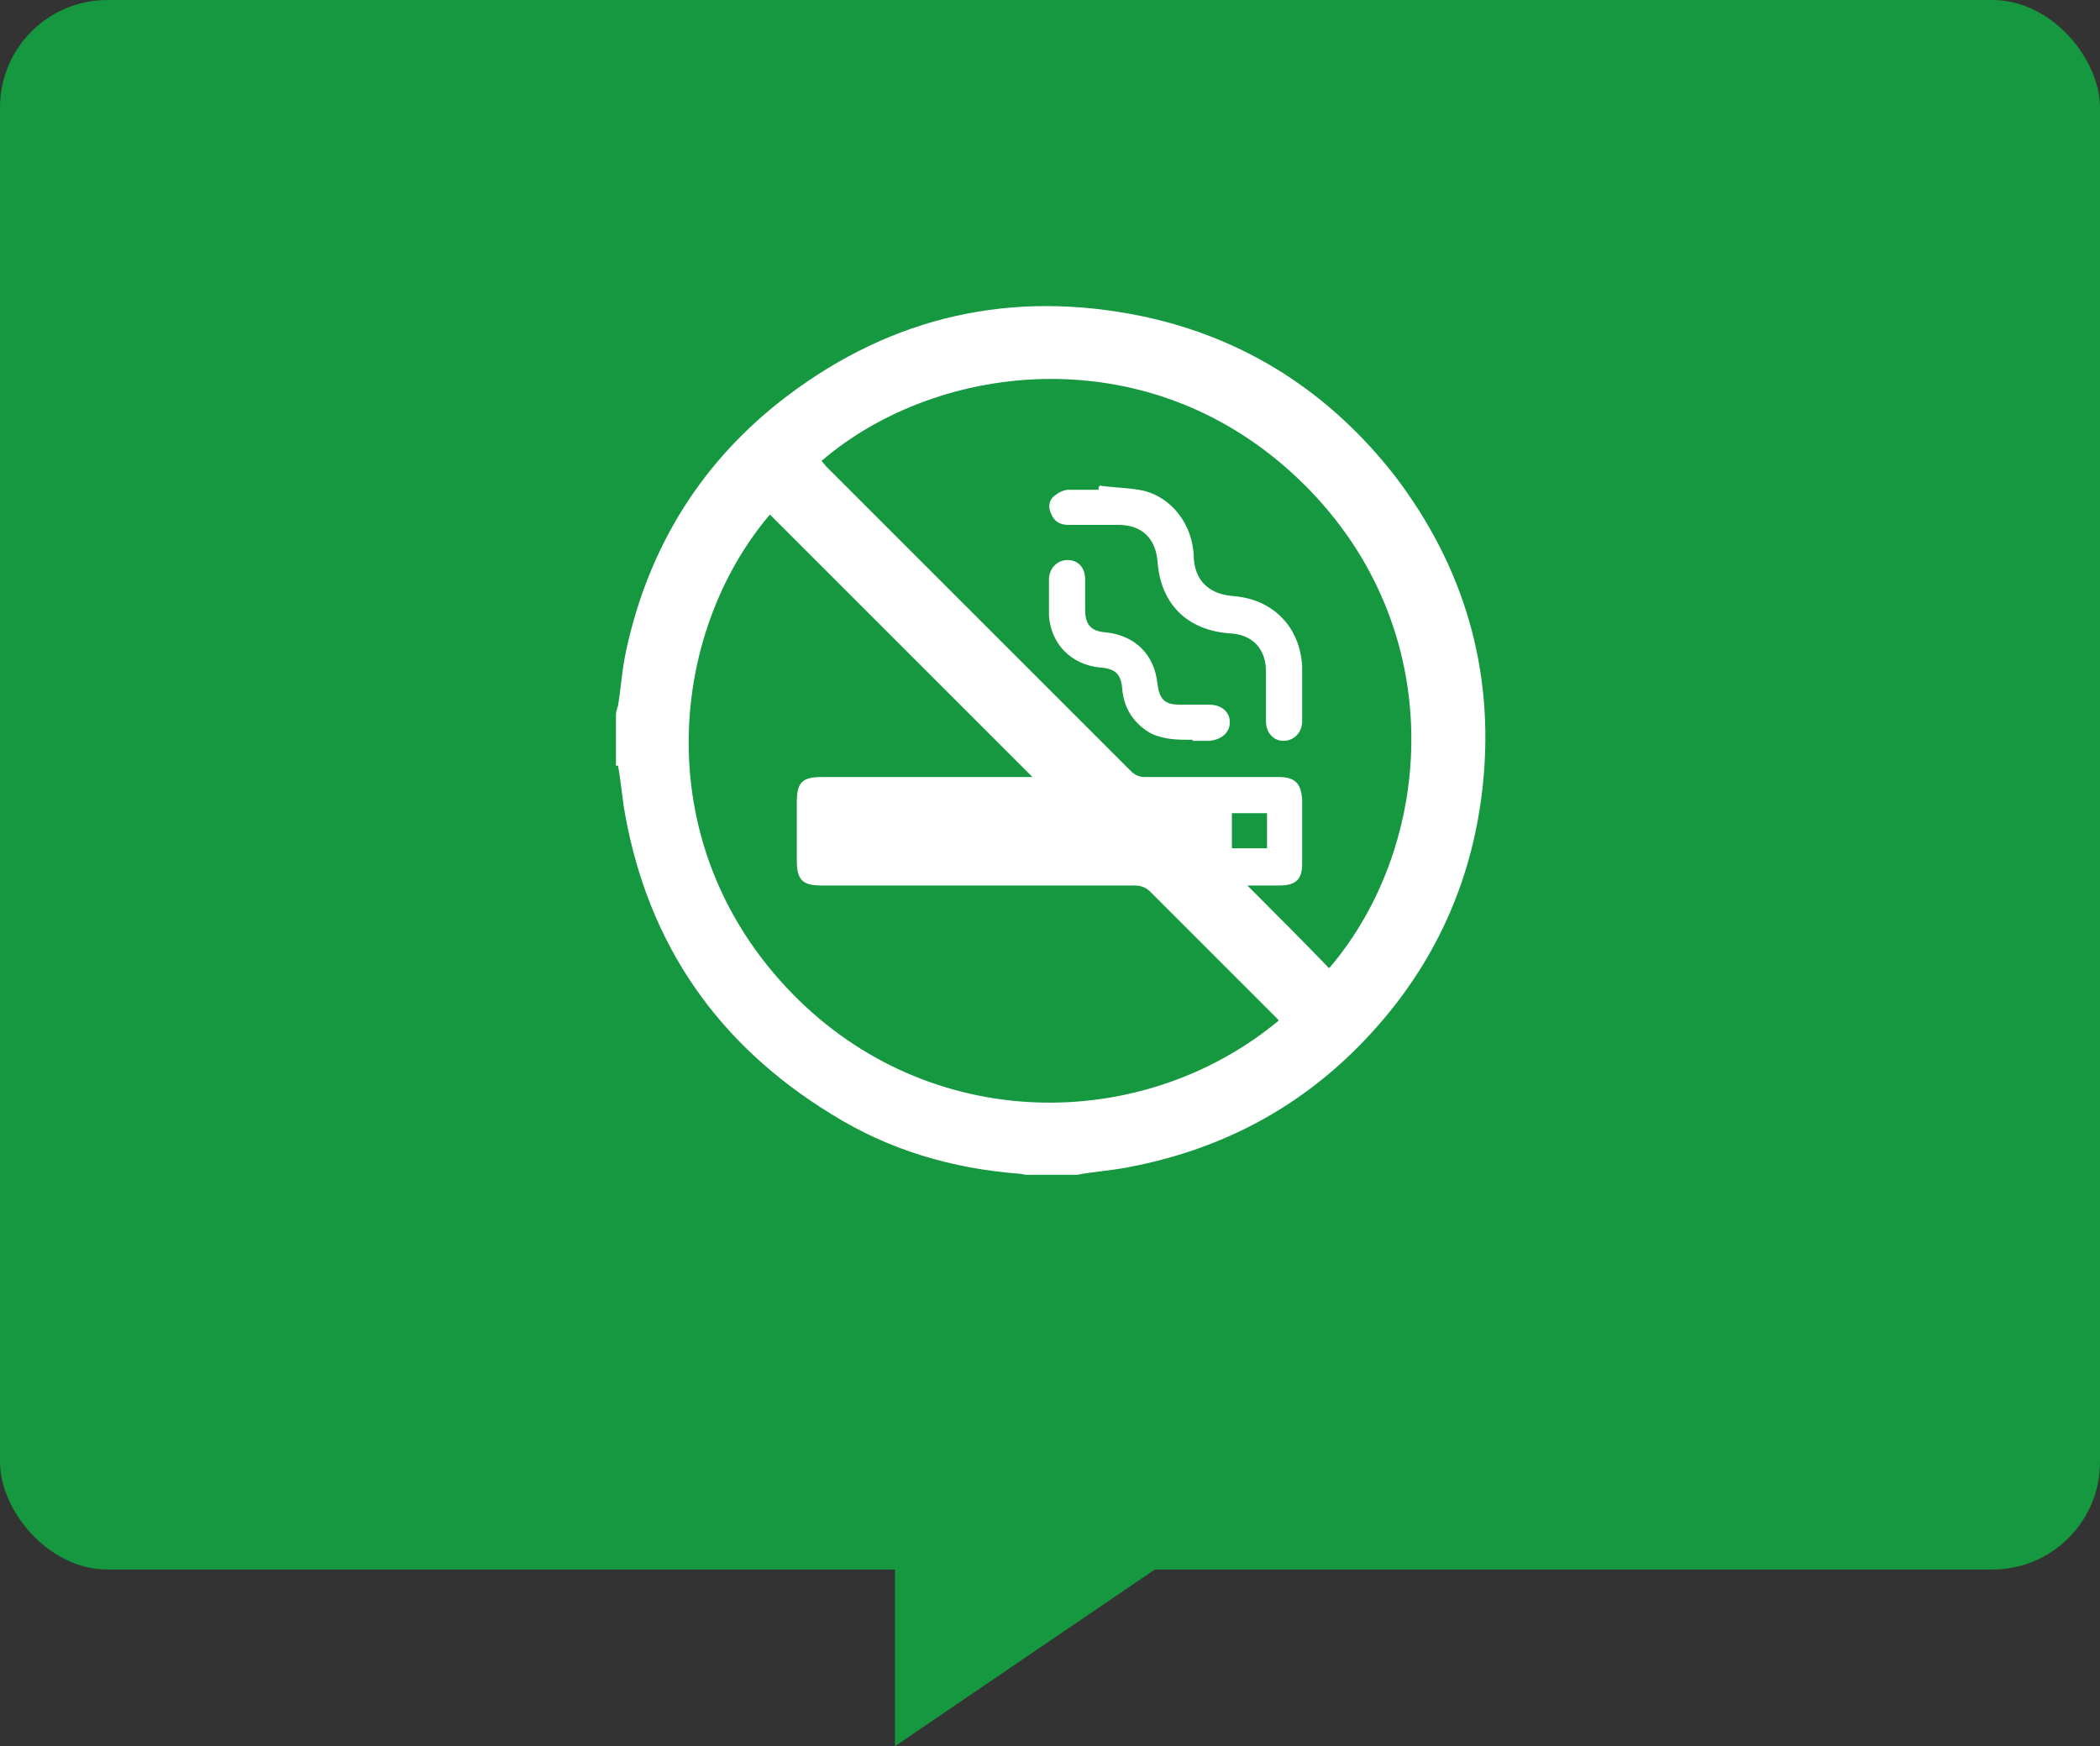 <?xml version="1.0" encoding="UTF-8"?>
<svg xmlns="http://www.w3.org/2000/svg" version="1.1" viewBox="0 0 203.2 169">
  <rect x="0" y="0" width="203.2" height="169" fill="#333333" stroke="none"/>
  <defs>
    <style>
      .cls-1 {
        fill: #fff;
      }

      .cls-2 {
        fill: #15983f;
      }
    </style>
  </defs>
  <!-- Generator: Adobe Illustrator 28.7.3, SVG Export Plug-In . SVG Version: 1.2.0 Build 164)  -->
  <g>
    <g id="_レイヤー_1" data-name="レイヤー_1">
      <rect class="cls-2" width="203.2" height="151.9" rx="10.4" ry="10.4"/>
      <polygon class="cls-2" points="86.6 147.1 86.6 169 116.6 148.6 86.6 147.1"/>
      <g>
        <path class="cls-2" d="M78.1,83.2v-2.3l5.9-9.2h2v3.2h-1.2l-3.7,5.8h0c0,.1,8.3.1,8.3.1v2.4h-11.3ZM84.8,85.7v-4.2c0,0,0-9.8,0-9.8h2.8v14h-2.8Z"/>
        <path class="cls-2" d="M94.6,85.7l-4-14h3.2l2.3,9.8h.1l2.6-9.8h2.8l2.6,9.8h.1l2.3-9.8h3.2l-4,14h-2.9l-2.7-9.2h-.1l-2.7,9.2h-2.9Z"/>
        <path class="cls-2" d="M116.5,85.7h-5v-14h5c1.4,0,2.6.3,3.6.8,1,.6,1.8,1.4,2.4,2.4.6,1,.8,2.3.8,3.8s-.3,2.7-.8,3.8-1.3,1.9-2.4,2.4c-1,.6-2.3.8-3.7.8ZM114.4,83.1h1.9c.9,0,1.6-.2,2.2-.5s1.1-.8,1.4-1.5c.3-.7.5-1.5.5-2.6s-.2-1.9-.5-2.5c-.3-.7-.8-1.1-1.4-1.5-.6-.3-1.3-.5-2.2-.5h-1.9v8.9Z"/>
      </g>
      <g>
        <path class="cls-1" d="M59.6,74.1c0-1.6,0-3.3,0-4.9,0-.3.1-.6.2-.9.3-1.8.4-3.6.8-5.4,2.2-10.1,7.4-18.4,15.6-24.6,10.2-7.7,21.7-10.3,34.3-7.7,10,2.1,18.2,7.4,24.5,15.5,6.7,8.8,9.6,18.8,8.5,29.7-.9,8.9-4.3,16.8-10.2,23.5-6.5,7.4-14.6,11.9-24.3,13.7-1.6.3-3.2.4-4.8.7h-4.9c-.2,0-.4-.1-.6-.1-6.6-.5-12.7-2.3-18.3-5.8-10.9-6.7-17.6-16.3-19.9-28.9-.3-1.6-.4-3.2-.7-4.8ZM123.7,98.7c-.2-.2-.4-.4-.6-.6-3.9-3.9-7.9-7.9-11.8-11.8-.4-.4-.9-.6-1.5-.6-10.1,0-20.2,0-30.3,0-1.8,0-2.4-.5-2.4-2.4,0-1.9,0-3.7,0-5.6,0-2,.5-2.5,2.5-2.5,6.5,0,12.9,0,19.4,0,.3,0,.6,0,.9,0-8.5-8.5-17-17-25.4-25.4-9.8,11.5-11.9,32,2.2,46.4,13.2,13.5,33.7,13.6,47,2.6ZM128.7,93.6c10.1-11.9,11.7-32.6-2.5-46.7-14.6-14.5-35.4-12-46.7-2.3.1.2.3.3.4.5,9.9,9.9,19.7,19.7,29.6,29.6.3.3.8.5,1.2.5,4.3,0,8.7,0,13,0,1.6,0,2.2.6,2.3,2.2,0,2.1,0,4.1,0,6.2,0,1.5-.6,2.1-2.2,2.1-1.1,0-2.1,0-3.1,0,2.7,2.7,5.3,5.3,7.9,8ZM122.6,78.7h-3.4v3.4h3.4v-3.4Z"/>
        <path class="cls-1" d="M106.4,47c1.4.2,2.9.2,4.3.5,2.7.7,4.6,3.2,4.8,6.1,0,1.2.3,2.3,1.2,3.1.8.7,1.7.9,2.7,1,3.8.3,6.4,3,6.6,6.8,0,1.8,0,3.6,0,5.3,0,1.1-.8,1.9-1.8,1.9-1,0-1.7-.8-1.7-1.9,0-1.6,0-3.2,0-4.8,0-2.2-1.3-3.6-3.5-3.7-4.1-.3-6.7-2.8-7-7-.2-2.2-1.5-3.5-3.8-3.5-1.6,0-3.2,0-4.8,0-.8,0-1.4-.3-1.7-1.1-.3-.6-.2-1.3.3-1.7.4-.3.9-.6,1.4-.6,1,0,2,0,2.9,0,0,0,0-.1,0-.2Z"/>
        <path class="cls-1" d="M115.4,71.6c-1.4,0-2.7,0-4-.6-1.6-.9-2.6-2.3-2.8-4.2-.1-1.6-.7-2.1-2.2-2.2-2.8-.3-4.7-2.3-4.9-5,0-1.2,0-2.3,0-3.5,0-1.1.8-1.9,1.8-1.9,1,0,1.7.7,1.7,1.9,0,1,0,1.9,0,2.9,0,1.5.6,2.1,2,2.2,2.8.3,4.7,2.1,5,5,.2,1.5.7,2,2.2,2,.9,0,1.9,0,2.8,0,1.2,0,2,.7,2,1.7,0,1-.8,1.7-2,1.8-.5,0-1.1,0-1.6,0Z"/>
      </g>
    </g>
  </g>
</svg>